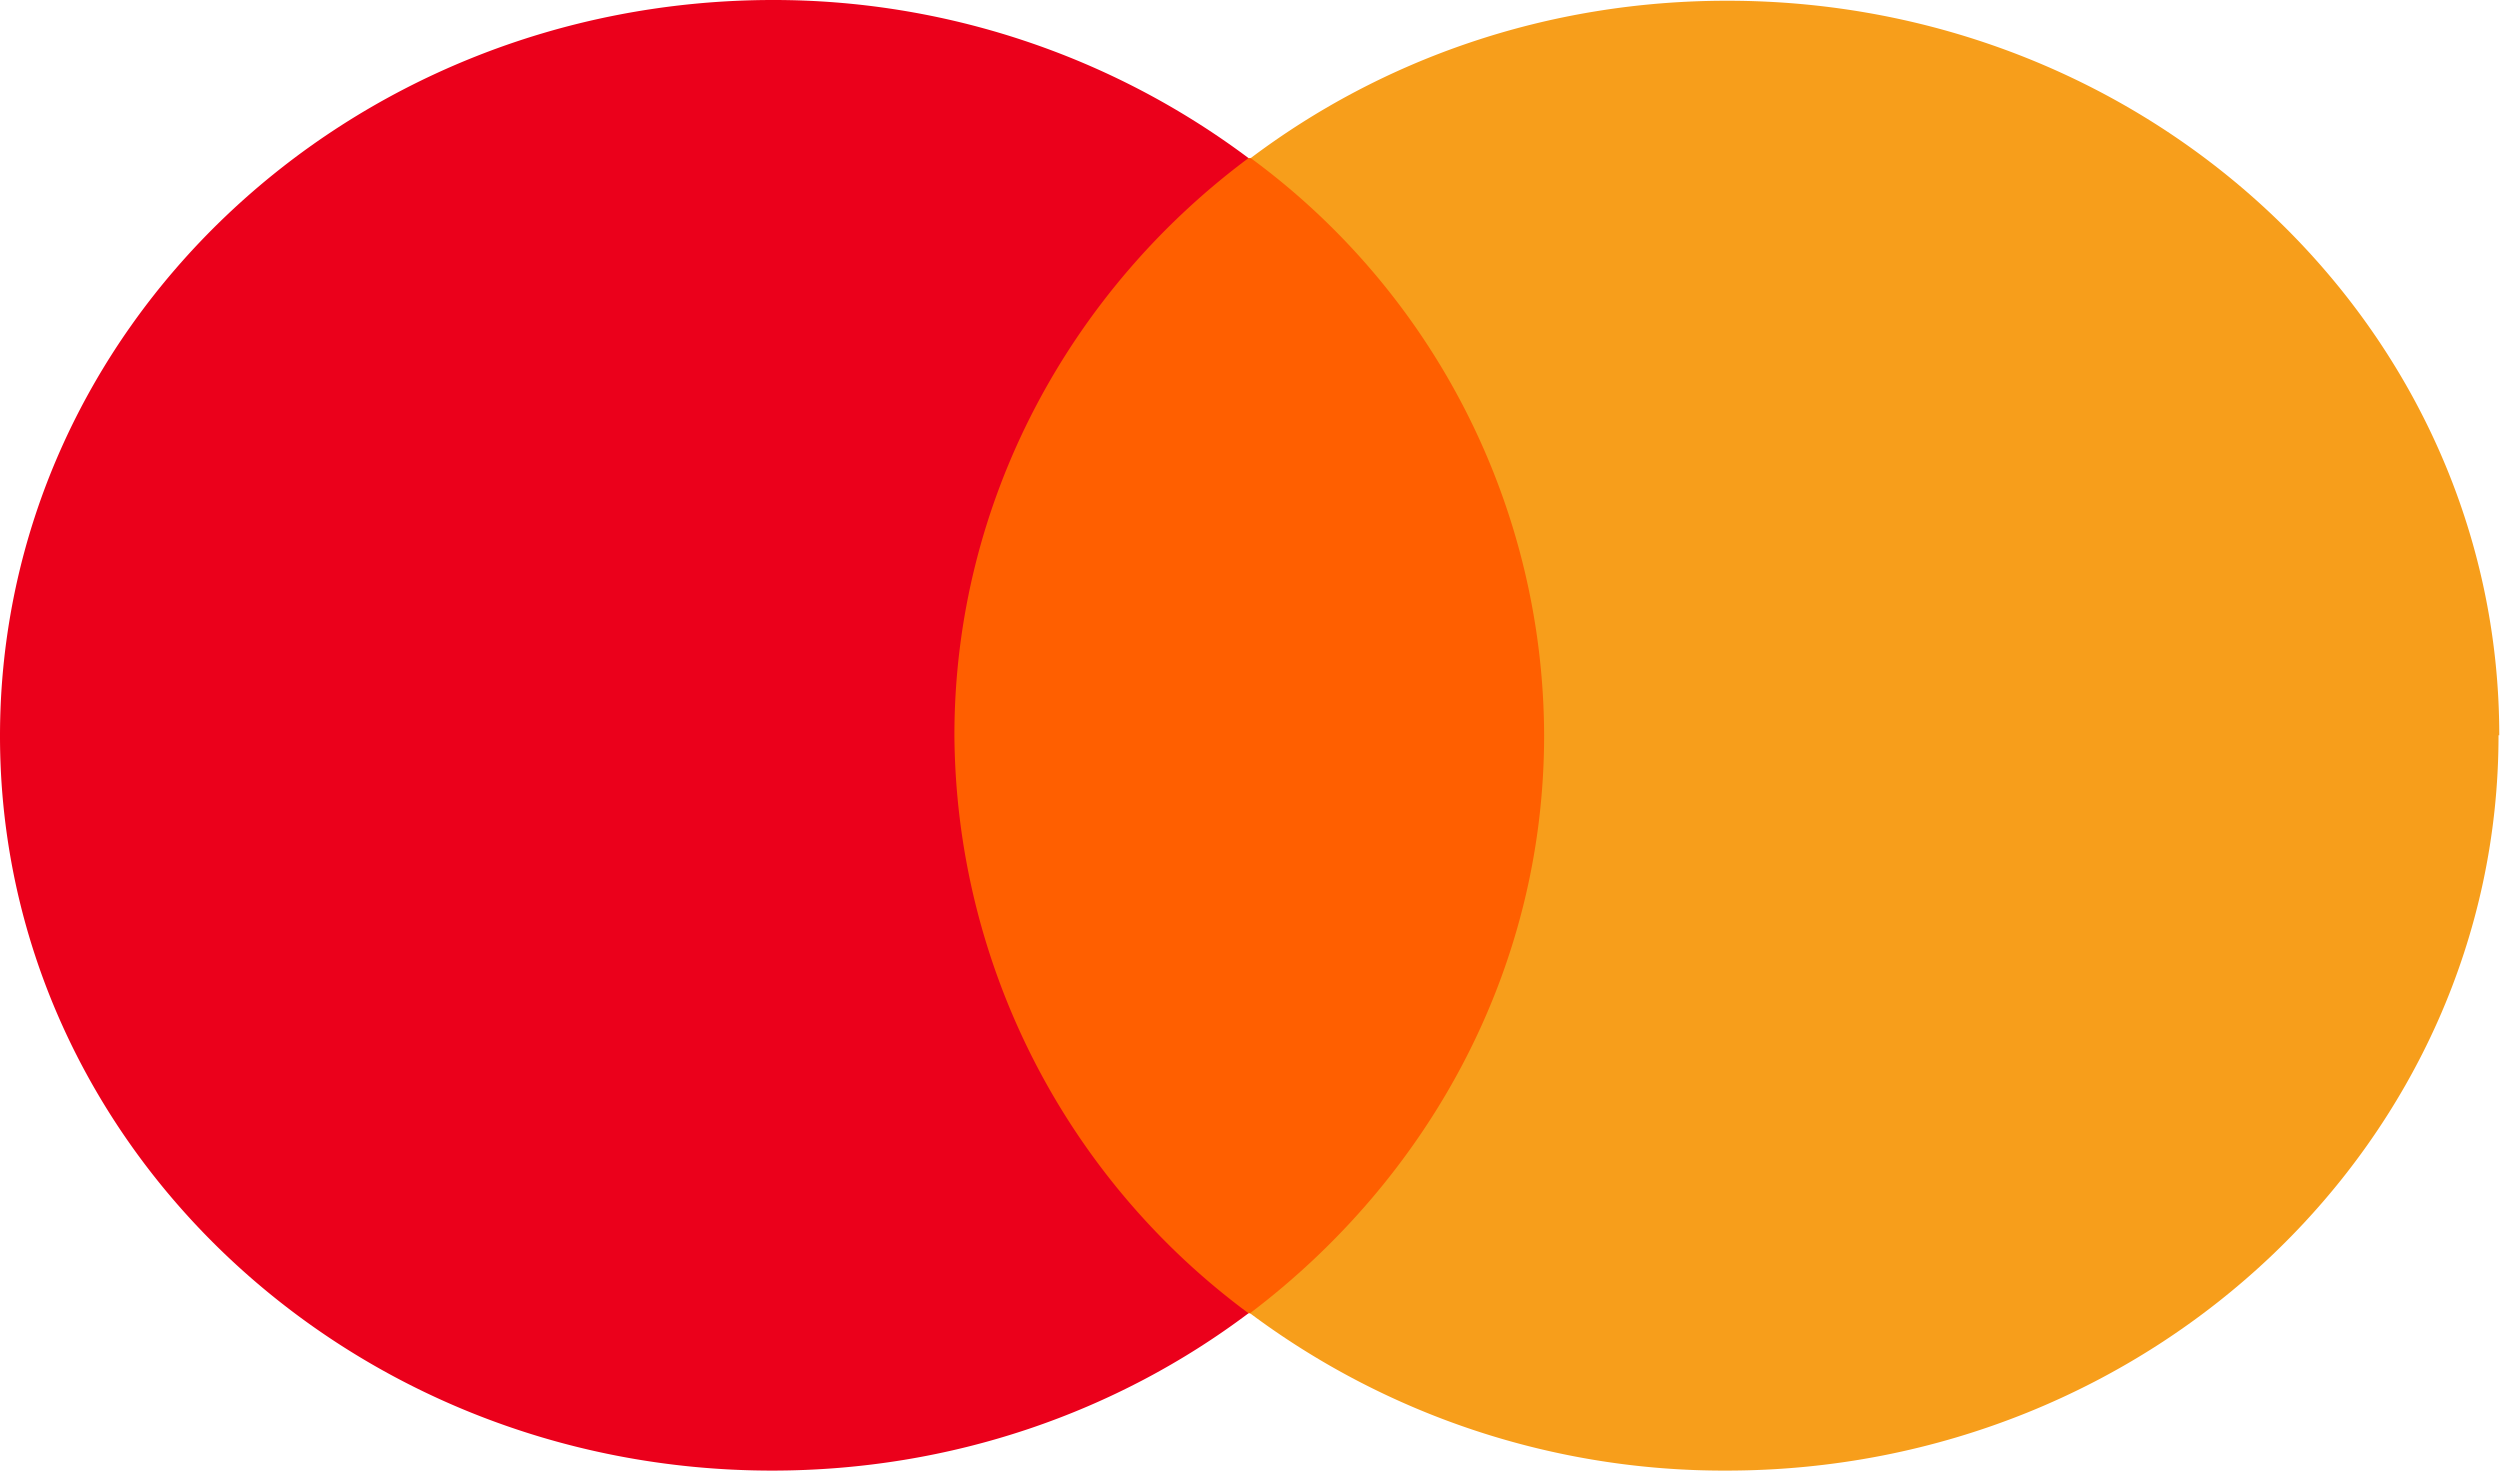 <svg xmlns="http://www.w3.org/2000/svg" fill="none" viewBox="0 0 34 20">
  <g clip-path="url(#a)">
    <path fill="#FF5F00" d="M12.4 17.86h9.19V2.15h-9.2v15.71Z" />
    <path fill="#EB001B"
      d="M16.98 2.15A10.78 10.78 0 0 0 10.5 0C4.7.01 0 4.48 0 10.01 0 15.52 4.7 20 10.5 20c2.45 0 4.7-.8 6.48-2.14a9.85 9.85 0 0 1-4-7.86c0-3.19 1.58-6.05 4-7.85Z" />
    <path fill="#F79E1B"
      d="M33.99 10c0-5.52-4.7-9.99-10.5-9.99-2.46 0-4.7.8-6.48 2.14A9.77 9.77 0 0 1 21 10c0 3.2-1.58 6.03-4 7.86A10.77 10.77 0 0 0 23.48 20c5.81 0 10.5-4.5 10.5-10Z" />
  </g>
  <defs>
    <clipPath id="a">
      <path fill="#fff" d="M0 20h34V0H0z" />
    </clipPath>
  </defs>
</svg>